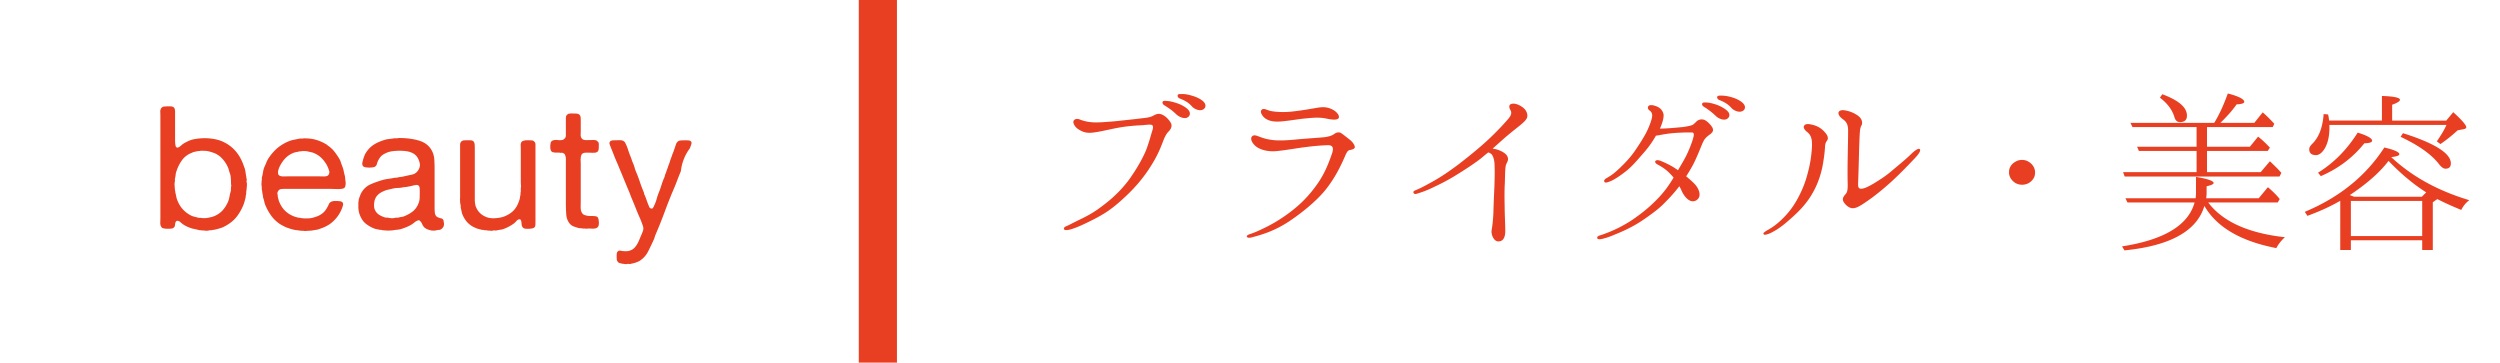 <svg xmlns="http://www.w3.org/2000/svg" xml:space="preserve" width="262" height="38"><g fill="#E83F23"><path d="M25.859 19.129c.012.06.019.141.019.243 0 .102-.007.183-.019.244 0 .048-.004.093-.01.135s-.009.093-.009.152a1.146 1.146 0 0 0-.037.289c0 .096-.013.191-.037.287a.528.528 0 0 0-.019.135.549.549 0 0 1-.019.135l-.103.379c-.03.12-.071.24-.12.359-.173.42-.384.799-.631 1.135s-.556.623-.927.863a4.967 4.967 0 0 1-.537.307c-.137.061-.27.107-.399.144l-.398.108a1.38 1.38 0 0 1-.241.045.995.995 0 0 0-.222.045h-.186a.985.985 0 0 1-.278.045.856.856 0 0 1-.297-.027h-.186c-.049-.012-.102-.018-.157-.018s-.114-.006-.176-.018c-.186-.049-.368-.09-.547-.127a2.724 2.724 0 0 1-.528-.162 2.897 2.897 0 0 1-.668-.359 8.991 8.991 0 0 1-.223-.189.611.611 0 0 0-.26-.135c-.073-.012-.133.004-.176.045a.37.37 0 0 0-.093.172c-.019.071-.031.146-.037.225s-.021.135-.046.171c-.05.06-.105.114-.167.162a.856.856 0 0 1-.25.045 5.884 5.884 0 0 1-.334.009c-.118 0-.226-.009-.324-.027a.894.894 0 0 1-.223-.063.54.54 0 0 1-.074-.09l-.074-.108a1.163 1.163 0 0 1-.047-.432c.007-.192.01-.354.01-.486V12.199c0-.144-.003-.297-.01-.459a.652.652 0 0 1 .084-.387.542.542 0 0 1 .241-.18.61.61 0 0 0 .093-.009 5.443 5.443 0 0 1 .64-.018c.191.006.324.057.398.153.062.096.093.231.093.405v2.898c0 .114.003.229.009.342.006.114.019.216.037.306.019.09.053.153.103.189a.164.164 0 0 0 .166.018.68.68 0 0 0 .148-.072c.063-.048.121-.096.177-.144.056-.048.114-.096.176-.144.086-.06.176-.114.269-.162.093-.048.188-.096.288-.144.222-.108.487-.186.797-.234.309-.048.624-.072.945-.072s.637.027.945.081c.31.054.581.129.816.225.494.205.92.486 1.279.846.358.36.643.78.853 1.26.062.132.114.261.157.387.044.126.09.255.14.387.037.132.064.267.083.405.019.138.04.273.065.405a.368.368 0 0 1 .019.117c0 .042.006.081.019.117.024.072.027.141.009.207s-.014.135.011.207zm-1.65.468a.429.429 0 0 0 .019-.216 1.532 1.532 0 0 1-.019-.234c0-.204-.01-.396-.028-.576a1.665 1.665 0 0 0-.12-.486 7.684 7.684 0 0 1-.093-.324 1.365 1.365 0 0 0-.111-.288 3.203 3.203 0 0 0-.556-.837 2.336 2.336 0 0 0-.816-.585 8.267 8.267 0 0 0-.287-.099 4.005 4.005 0 0 0-.287-.081 1.931 1.931 0 0 0-.408-.063 10.122 10.122 0 0 0-.444-.009 1.402 1.402 0 0 1-.334.036l-.324.072c-.105.024-.208.06-.307.108-.42.168-.754.417-1.001.747s-.445.717-.593 1.161c-.05.132-.081.264-.093.396-.013.132-.037.27-.074.414a.34.34 0 0 0 0 .162.256.256 0 0 1-.019.162 1.33 1.33 0 0 0-.019.261c0 .114.006.201.019.26v.145a.601.601 0 0 1 .019.145c0 .048.006.09.019.125a.377.377 0 0 1 .019.117c0 .043.006.082.019.117.024.096.046.192.064.288.019.097.04.192.065.288.136.408.324.756.565 1.044.24.288.54.528.898.72.111.061.229.105.353.135.123.031.253.063.39.1.062.024.12.033.176.027s.114-.003.177.009a.695.695 0 0 0 .166.019h.334c.05-.013.093-.019.13-.019s.08-.006.13-.019c.099-.023.191-.045.278-.063.086-.018.179-.045.277-.081a2.49 2.49 0 0 0 .928-.621c.234-.258.433-.573.593-.944.062-.168.108-.34.14-.514.03-.174.07-.352.12-.531a.341.341 0 0 0 .027-.171.53.53 0 0 1 .01-.171v-.126zM36.204 18.967c.025.12.028.255.01.405s-.059.255-.121.316a.59.59 0 0 1-.269.098c-.117.019-.25.027-.398.027s-.297-.002-.445-.009a9.723 9.723 0 0 0-.389-.009h-4.747c-.099 0-.197.003-.296.009a.535.535 0 0 0-.241.063.39.39 0 0 0-.148.144c-.024.036-.05.087-.074.153s-.024.129 0 .188c.013.061.019.114.019.162s.006.097.019.144l.074.297c.024.104.062.201.111.298a2.58 2.58 0 0 0 1.409 1.386 1.4 1.4 0 0 0 .241.09l.259.072c.037.012.1.018.186.018.173.049.401.072.687.072.284 0 .513-.023.686-.072.173-.047.331-.099.473-.152.143-.055.275-.123.398-.207.137-.084.254-.184.353-.297a2.21 2.21 0 0 0 .26-.369 2.65 2.65 0 0 0 .194-.379.533.533 0 0 1 .288-.287.834.834 0 0 1 .24-.055c.111-.012.223-.014.334-.008s.216.015.315.026c.099.013.167.036.204.071.123.085.154.223.093.414-.1.324-.229.613-.39.865a3.732 3.732 0 0 1-.844.944c-.315.246-.714.447-1.195.603a1.664 1.664 0 0 1-.371.1c-.124.018-.254.039-.39.063-.062.012-.12.019-.176.019s-.114.006-.177.019H32.2a1.148 1.148 0 0 1-.408 0h-.167c-.062-.013-.117-.019-.167-.019s-.099-.007-.148-.019a1.875 1.875 0 0 0-.204-.027 2.15 2.15 0 0 1-.203-.026c-.111-.024-.223-.052-.334-.081s-.217-.063-.315-.099a.54.54 0 0 0-.13-.046.458.458 0 0 1-.13-.045 7.193 7.193 0 0 1-.593-.305c-.358-.229-.665-.508-.918-.838s-.467-.699-.64-1.107a1.902 1.902 0 0 1-.139-.414 3.725 3.725 0 0 0-.121-.432.528.528 0 0 1-.019-.125.719.719 0 0 0-.019-.145 2.469 2.469 0 0 1-.056-.307 2.68 2.68 0 0 0-.056-.324v-.252a1.22 1.22 0 0 1-.027-.207.833.833 0 0 1 .009-.225v-.198a.392.392 0 0 0 .028-.189.623.623 0 0 1 .009-.189c.05-.192.09-.384.121-.576.03-.192.083-.372.157-.54.062-.132.121-.267.177-.405.055-.138.12-.273.194-.405.271-.419.581-.783.927-1.089a4.374 4.374 0 0 1 1.279-.765c.148-.06.3-.104.454-.135.154-.03.318-.063.491-.099a1.402 1.402 0 0 1 .334-.036c.024-.012.056-.012.093 0s.067.006.093-.018c.519-.012.97.039 1.354.153.383.114.729.267 1.038.459.062.024.111.057.148.099s.08.075.13.099c.099.072.2.156.306.252.104.096.194.192.269.288.198.252.364.492.501.72.086.132.154.276.204.432.049.156.104.312.167.468.062.156.107.318.139.486.03.168.071.336.12.504.013.084.021.168.028.252.007.085.016.169.028.253zm-1.798-.612a.64.64 0 0 0 .093-.189.419.419 0 0 0 0-.243 3.069 3.069 0 0 0-.315-.738c-.173-.276-.365-.51-.575-.702s-.481-.354-.815-.486a4.092 4.092 0 0 0-.26-.063 8.425 8.425 0 0 1-.277-.063c-.1-.024-.204-.036-.315-.036h-.315a.19.19 0 0 1-.13.027.302.302 0 0 0-.13.009c-.099.024-.194.045-.287.063s-.183.039-.269.063a2.535 2.535 0 0 0-.862.54 3.374 3.374 0 0 0-.584.81 1.92 1.92 0 0 0-.204.522.872.872 0 0 0-.019.306.29.29 0 0 0 .13.216c.099.072.269.105.51.099.241-.006.448-.009.621-.009h2.818c.186 0 .407.003.667.009.258.007.431-.038.518-.135zM46.513 23.305c.037.192.019.352-.056.477a.682.682 0 0 1-.297.279c-.062.023-.126.036-.194.036s-.139.012-.213.036c-.272.061-.541.045-.807-.045s-.448-.201-.547-.333a1.44 1.44 0 0 1-.167-.297.856.856 0 0 0-.269-.35c-.031-.024-.071-.03-.121-.019-.136.036-.263.103-.38.198s-.231.18-.343.252a4.137 4.137 0 0 1-.52.261 5.214 5.214 0 0 1-.593.207c-.124.036-.257.06-.398.071-.143.013-.281.03-.418.055-.062.012-.114.018-.157.018h-.139a1.064 1.064 0 0 1-.39 0h-.167a.969.969 0 0 0-.186-.018.379.379 0 0 1-.167-.036c-.049-.013-.089-.015-.12-.009s-.064.003-.102-.01a6.561 6.561 0 0 0-.297-.063 1.34 1.34 0 0 1-.278-.081 3.34 3.34 0 0 1-.899-.53c-.229-.199-.417-.478-.565-.838a2.455 2.455 0 0 1-.167-.953v-.379c.013-.06.021-.123.028-.188.006-.065.016-.136.027-.207.05-.132.1-.264.148-.396a1.63 1.63 0 0 1 .186-.36 2.01 2.01 0 0 1 .908-.774c.384-.168.804-.318 1.261-.45.173-.048.353-.084.538-.108s.371-.054.556-.09a.94.94 0 0 1 .251-.036c.08 0 .17-.012.269-.036a1.3 1.3 0 0 1 .26-.045c.086-.006.179-.021.278-.045.309-.072.599-.135.871-.189.271-.054.488-.189.648-.405.074-.096.137-.219.186-.369a.834.834 0 0 0 0-.495 1.717 1.717 0 0 0-.324-.684 1.413 1.413 0 0 0-.603-.396c-.148-.06-.324-.102-.528-.126s-.417-.036-.64-.036-.438.012-.649.036c-.21.024-.389.06-.537.108-.21.072-.414.174-.612.306a1.215 1.215 0 0 0-.269.279c-.08.114-.151.237-.213.369a4.056 4.056 0 0 0-.103.306.443.443 0 0 1-.176.252.6.6 0 0 1-.25.081 2.387 2.387 0 0 1-.723 0 .595.595 0 0 1-.25-.081c-.05-.036-.087-.096-.111-.18s-.024-.174 0-.27c.037-.156.077-.303.12-.441.044-.138.096-.273.158-.405.234-.42.531-.747.89-.981s.804-.423 1.335-.567c.123-.024.25-.042.38-.054.13-.012.263-.03.398-.054a.927.927 0 0 1 .241-.009c.111.006.18-.003.204-.027.865-.012 1.619.084 2.262.288s1.094.594 1.354 1.17c.111.24.176.519.194.837.019.318.028.651.028.999v3.978c0 .168.006.33.019.486a.804.804 0 0 0 .111.378.511.511 0 0 0 .241.181c.111.048.216.08.314.099.1.019.173.075.223.171a.195.195 0 0 1 .037.107.92.92 0 0 0 .021.144zm-2.652-1.998c.074-.168.114-.363.121-.585.006-.222.009-.452.009-.692 0-.133-.006-.252-.019-.36s-.062-.192-.148-.252c-.037-.024-.123-.036-.259-.036-.025.024-.068.036-.13.036a.373.373 0 0 0-.167.036 9.88 9.88 0 0 1-.334.073l-.371.071a.872.872 0 0 0-.12.009c-.044.006-.09.01-.139.01a2.712 2.712 0 0 1-.603.08 2.694 2.694 0 0 0-.603.082l-.27.063-.269.063a3.277 3.277 0 0 0-.557.226c-.173.09-.321.201-.444.333a1.26 1.26 0 0 0-.278.477 1.864 1.864 0 0 0-.074.676c0 .119.021.23.065.332a1.214 1.214 0 0 0 .547.612c.16.091.333.165.519.226.062.012.124.018.186.018s.123.006.186.018c.086.024.194.039.324.045.13.007.238-.002.324-.026a.568.568 0 0 1 .223-.027.571.571 0 0 0 .223-.026c.099-.024.194-.043.287-.055s.183-.035.27-.072c.357-.144.664-.317.917-.521.254-.21.449-.486.584-.834zM48.72 14.701h.537c.185 0 .315.048.39.144a.707.707 0 0 1 .102.36c.007.144.01.288.01.432v5.247c0 .282.03.524.093.729.197.539.568.918 1.112 1.133.271.109.6.148.982.117.383-.029.692-.092.927-.188.408-.168.732-.381.974-.64.241-.258.43-.596.565-1.017a1.21 1.21 0 0 0 .074-.288 2.82 2.82 0 0 1 .056-.306.481.481 0 0 0 .009-.162.32.32 0 0 1 .028-.162v-.378c.024-.096.03-.207.019-.333a3.427 3.427 0 0 1-.019-.351v-3.312c0-.144-.003-.297-.01-.459a.652.652 0 0 1 .084-.387c.049-.06.107-.099.176-.117l.25-.063h.278c.148 0 .281.006.398.018a.348.348 0 0 1 .27.162c.062.06.093.147.093.261V23.178c0 .144-.004.279-.01.405s-.053.219-.139.279a.556.556 0 0 1-.223.08c-.1.019-.207.03-.324.037a2.027 2.027 0 0 1-.334-.01.487.487 0 0 1-.231-.072.583.583 0 0 1-.167-.234 1.165 1.165 0 0 1-.028-.197 3.538 3.538 0 0 0-.027-.243.413.413 0 0 0-.074-.188c-.037-.049-.093-.066-.167-.055a.606.606 0 0 0-.297.207 1.596 1.596 0 0 1-.278.262 4.877 4.877 0 0 1-.927.504c-.136.06-.275.099-.417.117a4.19 4.19 0 0 0-.436.08.527.527 0 0 1-.194 0 .348.348 0 0 0-.195.019.777.777 0 0 1-.333 0h-.187a.593.593 0 0 0-.214-.036c-.08 0-.151-.006-.213-.018a.242.242 0 0 0-.139-.027.334.334 0 0 1-.158-.027c-.099-.023-.194-.048-.287-.072a1.536 1.536 0 0 1-.287-.107 2.354 2.354 0 0 1-.807-.531 2.609 2.609 0 0 1-.528-.801 1.533 1.533 0 0 1-.111-.333c-.025-.114-.05-.231-.074-.351a.493.493 0 0 1-.028-.207.607.607 0 0 0-.027-.226.21.21 0 0 1-.019-.099.368.368 0 0 0-.019-.117v-.18a.474.474 0 0 1-.009-.172 2.07 2.07 0 0 0 .009-.188v-5.509c0-.108.024-.198.074-.27.049-.084.142-.144.278-.18a.106.106 0 0 1 .074-.009.104.104 0 0 0 .075-.008zM59.806 11.893c.186 0 .371.003.557.009s.314.057.389.153a.477.477 0 0 1 .103.297c.006.126.009.255.009.387v1.044c0 .096-.003.195-.009.297a.68.68 0 0 0 .027.261c.05.168.161.276.334.324.062.012.12.018.176.018h.177c.136 0 .303-.002.5-.009.198-.006.34.009.427.045a.624.624 0 0 1 .223.216c.024.048.037.102.037.162v.18c0 .132-.007.255-.019.369-.013.114-.056.201-.13.261s-.177.093-.307.099-.267.006-.408 0a9.916 9.916 0 0 0-.417-.009c-.137 0-.254.018-.353.054-.087.036-.148.096-.186.18s-.062.183-.074.297a2.243 2.243 0 0 0-.009.36c.006.126.009.249.009.369v3.563c0 .265-.003.543-.009.838-.007.294.046.519.157.675a.481.481 0 0 0 .241.198c.099.035.216.065.353.09.037.012.077.015.12.009s.084-.003.12.009h.241c.124 0 .238.01.344.027a.334.334 0 0 1 .231.135c.024.036.046.1.064.189s.031.183.037.278c.006.097.003.189-.009.279a.44.44 0 0 1-.074.207c-.05.084-.143.144-.278.18-.099.024-.21.033-.334.027a6.895 6.895 0 0 0-.333-.009c-.074 0-.148.003-.223.009s-.143.003-.204-.009h-.223a1.65 1.65 0 0 0-.353-.036 4.769 4.769 0 0 1-.64-.198 1 1 0 0 1-.454-.378c-.173-.239-.271-.543-.296-.909a17.347 17.347 0 0 1-.037-1.179v-4.716a2.127 2.127 0 0 0-.103-.342c-.031-.072-.12-.132-.269-.18a.309.309 0 0 0-.148 0 .213.213 0 0 1-.148-.018h-.297a1.48 1.48 0 0 1-.398-.045.304.304 0 0 1-.213-.207.463.463 0 0 1-.047-.162 2.018 2.018 0 0 1 .028-.603c.024-.114.099-.201.223-.261a1.21 1.21 0 0 1 .528-.036c.216.024.398.012.547-.036a.657.657 0 0 0 .26-.252.862.862 0 0 0 .037-.27v-1.719a.8.8 0 0 1 .037-.261.544.544 0 0 1 .277-.234.556.556 0 0 0 .103-.009.584.584 0 0 1 .086-.008zM64.311 14.701c.161 0 .347-.003.557-.009s.364.021.464.081c.099.06.169.138.213.234l.139.306c.062.156.117.312.167.468.05.156.105.312.167.468.062.144.117.292.167.441.049.15.104.297.167.441.062.132.111.27.148.414s.086.288.147.432c.148.349.284.708.408 1.08.124.372.26.732.408 1.08a.313.313 0 0 1 .037.135c0 .043.012.081.037.117.074.168.142.34.204.514s.123.345.185.512c.037.085.074.172.111.262s.099.146.186.171c.099.036.177.003.232-.099.055-.102.095-.184.12-.243.099-.204.179-.42.241-.647.062-.229.136-.451.223-.666.11-.276.21-.556.296-.837.087-.282.191-.555.315-.819.012-.06.03-.138.056-.234a3.19 3.19 0 0 0 .13-.333c.037-.114.074-.219.111-.315.024-.06.043-.114.056-.162.012-.048.03-.102.056-.162.062-.144.114-.291.157-.441.043-.15.096-.297.157-.441.025-.06.044-.114.056-.162.013-.048.031-.102.056-.162.05-.108.093-.219.13-.333l.111-.333c.037-.096.071-.195.103-.297a.682.682 0 0 1 .139-.261.488.488 0 0 1 .361-.18 6.604 6.604 0 0 1 .798-.009.523.523 0 0 1 .231.063c.111.072.142.186.093.342-.05.156-.093.276-.13.36a.357.357 0 0 0-.028.072 4.848 4.848 0 0 0-.935 2.367 2.396 2.396 0 0 1-.093.243c-.1.24-.195.483-.288.729-.092.246-.188.489-.287.729a48.47 48.47 0 0 0-1.001 2.502c-.31.84-.643 1.674-1.001 2.502-.025.06-.047.123-.065.188s-.04.136-.064.207c-.198.444-.408.885-.631 1.323a2.467 2.467 0 0 1-.927 1.018 2.428 2.428 0 0 1-.407.17 4.6 4.6 0 0 1-.464.117.376.376 0 0 1-.194.018.64.64 0 0 0-.214 0 .622.622 0 0 1-.297 0 .791.791 0 0 0-.185-.018c-.1-.023-.195-.048-.288-.072a.35.35 0 0 1-.213-.144.424.424 0 0 1-.102-.261 4.923 4.923 0 0 1-.01-.333c0-.085.003-.165.01-.243a.346.346 0 0 1 .064-.189c.086-.132.234-.168.445-.107.136.023.284.035.444.035.161 0 .303-.023.427-.071.186-.06.337-.15.454-.271.117-.119.22-.255.306-.404.087-.15.164-.31.232-.477.067-.169.139-.337.213-.505.049-.108.102-.24.157-.396a.768.768 0 0 0 .01-.486 9.792 9.792 0 0 0-.408-1.044 20.187 20.187 0 0 1-.315-.756 47.175 47.175 0 0 0-.296-.738 17.278 17.278 0 0 1-.39-.971c-.223-.528-.442-1.056-.658-1.584-.217-.528-.436-1.056-.658-1.584a16.08 16.08 0 0 1-.334-.801 26.64 26.64 0 0 0-.314-.783c-.025-.072-.063-.171-.111-.297-.05-.126-.044-.231.019-.315.037-.06.111-.102.223-.126a.128.128 0 0 1 .083-.009.14.14 0 0 0 .081-.011zM90 0h4v38h-4zM122.701 12.878c.168.3.042.62-.21.88-.272.26-.44.62-.63 1.121-.398 1.06-.777 1.82-1.533 2.96-.776 1.14-1.596 2.061-2.771 3.12-1.176 1.061-1.952 1.521-2.96 2.041-1.028.52-1.722.84-2.394 1.04-.378.101-.63.101-.693-.021-.063-.119.063-.26.295-.34.209-.08.482-.24 1.217-.6 1.219-.58 1.807-.94 2.877-1.78 1.176-.921 2.142-2 2.75-2.941.631-.92 1.219-2 1.491-2.701.272-.72.462-1.44.588-1.86.104-.3.168-.56.021-.68-.125-.1-.524-.04-.986 0-.777.04-1.638.1-2.52.26s-1.806.4-2.562.5c-.756.12-1.196-.02-1.68-.34-.462-.3-.63-.8-.42-.96.188-.18.462-.12.714 0 .252.08.609.2 1.197.24.629.04 1.238-.02 2.268-.1.986-.1 2.288-.24 2.896-.32.588-.06.883-.1 1.219-.28.293-.16.588-.28.965-.08.378.181.693.541.861.841zm.546-.92c-.294-.3-.672-.58-1.218-.92-.168-.1-.252-.26-.168-.4.063-.08.252-.08.357-.06.336 0 .713.1 1.133.24.441.14 1.071.48 1.26.8.211.34.021.66-.293.74-.295.08-.756-.1-1.071-.4zm1.659-.82c-.315-.34-.651-.581-1.281-.82-.189-.08-.252-.26-.189-.38.063-.1.252-.08.336-.08.357-.02.735.04 1.176.18.441.12 1.051.4 1.281.74.23.34.042.66-.252.74-.295.1-.799-.06-1.071-.38zM131.166 24.881c-.272.08-.461.02-.504-.08-.021-.08.063-.181.357-.28.273-.08.672-.24 1.218-.501a15.916 15.916 0 0 0 2.688-1.58c1.05-.76 1.952-1.58 2.856-2.78.902-1.18 1.363-2.26 1.826-3.601.189-.6.063-.88-.547-.84-.545.02-1.344.08-2.1.18-.755.08-2.056.32-3.023.42-.924.12-1.764-.08-2.268-.44-.461-.36-.692-.86-.44-1.1.231-.22.588 0 .903.1.336.12.629.22 1.28.3.672.08 1.616.02 2.415-.06.796-.08 2.392-.18 2.98-.24.568-.08.84-.2 1.051-.36.189-.14.482-.2.672-.08s.545.4.924.7c.377.3.566.66.525.82-.043.14-.232.22-.504.26-.295.04-.4.4-.672 1-.547 1.22-1.197 2.36-2.059 3.381-.84.98-2.184 2.12-3.589 3.061-1.406.939-2.666 1.381-3.989 1.72zm9.112-12.483c-.168.2-.672.16-1.322.02-.672-.14-1.387-.08-1.975-.02-.588.04-1.511.2-2.414.3-.861.1-1.449.04-1.891-.24-.44-.28-.672-.8-.44-.96.188-.18.483 0 .798.1.525.14 1.554.2 2.478.08.924-.1 1.805-.26 2.393-.36.672-.12 1.113-.14 1.701.14.504.24.84.7.672.94zM148.302 19.959c.42-.18.734-.32 1.344-.66 1.133-.6 1.953-1.14 3.191-2.061 1.217-.94 2.373-1.88 3.316-2.781.945-.9 1.533-1.56 1.912-2 .377-.44.355-.7.23-.92-.146-.22-.168-.52 0-.6.441-.26 1.238.2 1.512.52.252.3.336.7.189.96-.168.3-.463.52-.82.82-.377.3-1.07.84-1.764 1.46l-.986.88c.23.04.504.08.756.2.463.2.777.44.84.76.084.32-.125.48-.209.8-.084.32-.084 1.16-.105 1.84-.043.64-.043 1.56-.021 2.401 0 .84.063 1.84.063 2.561.021.72-.209 1.18-.756 1.16-.504-.041-.734-.801-.672-1.16.064-.36.168-1.16.189-1.961.021-.78.063-1.78.105-2.661.021-.86.041-1.42.021-1.98 0-.561-.064-.96-.252-1.28-.084-.14-.252-.24-.42-.28-.211.16-.4.32-.588.48-.715.6-1.996 1.42-2.982 2.021-1.008.6-1.574.86-2.162 1.14-.566.28-1.113.5-1.807.7-.292.082-.439-.258-.124-.359zM173.647 20.9c.734-.74 1.219-1.42 1.742-2.28a2.334 2.334 0 0 0-.271-.32c-.441-.48-.82-.74-1.471-1.1-.189-.12-.209-.26-.168-.32.127-.16.42-.08.609 0 .713.3 1.238.58 1.764.96.42-.72.797-1.32 1.07-1.96.379-.86.566-1.48.588-1.72.021-.28-.125-.28-.314-.28-.398 0-.734 0-1.406.04-.693.04-1.135.1-1.869.24-.105.02-.252.04-.379.06-.398.7-.881 1.36-1.428 1.96-.588.68-1.133 1.32-1.783 1.82-.672.52-1.197.84-1.533.98s-.566.22-.65.08c-.105-.14.041-.3.23-.4.314-.18.545-.32.902-.62.693-.6 1.471-1.4 1.953-2.081s1.049-1.581 1.301-2.081c.252-.48.525-1.2.588-1.54.084-.34-.02-.62-.252-.76-.188-.14-.209-.32-.125-.44.105-.16.398-.16.777-.02.377.12.734.4.818.88.041.34-.127.92-.379 1.48.652 0 1.533-.08 2.143-.14.545-.04 1.176-.18 1.301-.26.148-.1.273-.24.4-.36a.79.79 0 0 1 .734-.18c.314.08.734.52.902.8.146.28.127.48-.252.76-.377.28-.545.44-.713.8-.168.36-.357.88-.672 1.58-.273.64-.588 1.22-1.092 2 .314.26.629.54.881.8.463.48.818 1.34.168 1.721-.672.38-1.281-.44-1.533-1.021-.063-.16-.146-.3-.23-.46-.42.541-.902 1.1-1.406 1.6-.566.601-1.135 1.061-2.205 1.801-1.07.76-2.225 1.301-3.297 1.721-.398.18-.859.32-1.195.4-.232.06-.441.039-.484-.041-.063-.16 0-.26.357-.359a13.807 13.807 0 0 0 3.36-1.641c1.029-.719 1.785-1.338 2.519-2.099zm6.153-8.762c-.314-.3-.672-.6-1.219-.94-.168-.1-.252-.24-.168-.38.064-.1.252-.08.336-.08.357 0 .736.1 1.156.24.439.16 1.049.48 1.26.82.188.32 0 .64-.316.72-.272.08-.756-.08-1.049-.38zm1.658-.82c-.314-.36-.672-.6-1.281-.84-.188-.08-.271-.26-.188-.38.063-.08.252-.08.336-.08.336 0 .713.04 1.176.18.439.12 1.07.42 1.279.76.211.32.043.64-.271.72-.274.1-.778-.06-1.051-.36zM187.341 23.201c-.715.62-1.24.96-1.869 1.261-.314.119-.566.199-.65.08-.084-.121.125-.24.336-.381.504-.279.902-.54 1.49-1.08.734-.7 1.281-1.4 1.742-2.261.482-.88.799-1.68 1.051-2.641.252-.94.355-1.58.439-2.541.064-.96-.02-1.42-.482-1.8-.273-.2-.461-.5-.314-.68.146-.18.377-.2.861-.08.42.1.881.3 1.279.76.4.42.379.72.252.9-.104.12-.188.3-.209.56-.021.5-.105 1.26-.273 2.161-.273 1.3-.734 2.381-1.385 3.34-.653.961-1.409 1.661-2.268 2.402zm6.047-2.822c.188-.199.252-.399.252-1.02-.021-.62-.021-1.82 0-2.921.02-1.12.041-1.92.041-2.581.021-.66-.084-1.04-.545-1.36-.42-.3-.547-.62-.42-.8.125-.16.398-.18.691-.12.379.08.715.16 1.24.5.523.34.588.82.42 1.1-.168.3-.168.74-.232 2.46a269.63 269.63 0 0 1-.104 3.561c-.021.439.063.58.314.58.273 0 .629-.141 1.344-.56.734-.46 1.238-.76 1.994-1.42.799-.66 1.512-1.26 1.91-1.66.42-.4.777-.64.904-.5.104.1 0 .38-.463.88-.545.58-1.553 1.641-2.561 2.561-1.051.94-1.869 1.581-2.584 2.061-.713.5-1.049.66-1.385.681-.357.02-.715-.261-.924-.561-.25-.32-.166-.58.108-.881zM212.896 17.179c.232.24.379.54.379.88 0 .24-.043.48-.189.68-.293.42-.693.62-1.176.62-.314 0-.629-.1-.861-.3-.336-.28-.504-.62-.504-1 0-.44.189-.8.588-1.061.252-.16.484-.24.777-.24.378.001.693.141.986.421zM236.71 20.78l.965-1.16c.504.42.924.84 1.24 1.24l-.211.36h-7.285c1.512 2.001 4.199 3.221 8.041 3.641-.398.36-.693.74-.902 1.14-3.738-.72-6.258-2.199-7.537-4.42-.777 2.62-3.57 4.181-8.379 4.66l-.252-.42c4.41-.68 6.951-2.221 7.602-4.601h-7.033l-.211-.44h7.35c.041-.26.041-.48.041-.68v-1.56c1.219.2 1.848.42 1.848.64 0 .12-.252.24-.734.34v.58c0 .14 0 .38-.043.68h5.5zm-4.662-7.902c.547-.88 1.008-1.92 1.428-3.081 1.156.3 1.723.6 1.723.88 0 .14-.273.24-.799.26-.461.66-1.049 1.3-1.699 1.94h3.547l.883-1.101c.398.34.797.74 1.217 1.201l-.168.34h-6.887v2.061h4.494l.861-1.06c.439.34.859.74 1.238 1.16l-.23.34h-6.363v2.221h5.627l.967-1.141c.461.44.881.84 1.197 1.221l-.189.38h-16.23l-.168-.46h7.705v-2.221h-6.047l-.188-.44h6.234v-2.061h-6.719l-.209-.44h8.775zm-5.438-3.001c1.723.64 2.582 1.38 2.582 2.241 0 .46-.252.68-.734.68-.273 0-.461-.16-.566-.48-.211-.76-.715-1.46-1.533-2.081l.251-.36zM255.294 20.959l-.336.24v5.002h-1.111V25.18h-7.475v1.021h-1.113V21.04c-1.029.601-2.184 1.121-3.443 1.581l-.273-.421c3.633-1.52 6.404-3.76 8.336-6.741 1.029.24 1.574.48 1.574.7 0 .14-.273.24-.818.3l-.021.02c2.162 2.021 4.893 3.521 8.168 4.501a2.78 2.78 0 0 0-.84 1.021c-.986-.4-1.807-.78-2.52-1.141-.044.04-.085.08-.128.099zm-5.668-8.321v-2.581c1.26.04 1.889.18 1.889.4 0 .14-.252.32-.818.52v1.66h5.67l.734-.88c.924.84 1.365 1.36 1.365 1.58 0 .1-.084.16-.273.2l-.631.12c-.545.5-1.154 1-1.805 1.44l-.379-.28c.42-.62.777-1.18 1.008-1.721h-12.281c.02.06.02.18.02.28 0 .9-.168 1.64-.504 2.201-.271.44-.588.68-.902.68-.482 0-.713-.22-.713-.621 0-.18.104-.34.293-.54.734-.7 1.113-1.76 1.219-3.141l.461.04c.043.14.084.36.105.64h5.542zm-6.697 5.462c1.68-1.041 3.043-2.441 4.156-4.201.986.3 1.512.6 1.512.84 0 .18-.273.26-.818.28-1.197 1.5-2.709 2.641-4.557 3.441l-.293-.36zm11.338 2.06c-1.387-.88-2.688-1.98-3.947-3.3-.945 1.24-2.311 2.42-4.053 3.581.105.061.273.1.441.18h7.096l.463-.461zm-.42 4.581V21.06h-7.475v3.681h7.475zm-2.016-10.783c3.359 1.06 5.018 2.121 5.018 3.161 0 .38-.189.56-.566.56-.189 0-.4-.14-.631-.42-.797-1.06-2.162-2.021-4.072-2.921l.251-.38z"/></g><path fill="none" d="M0 0h262v38H0z"/></svg>